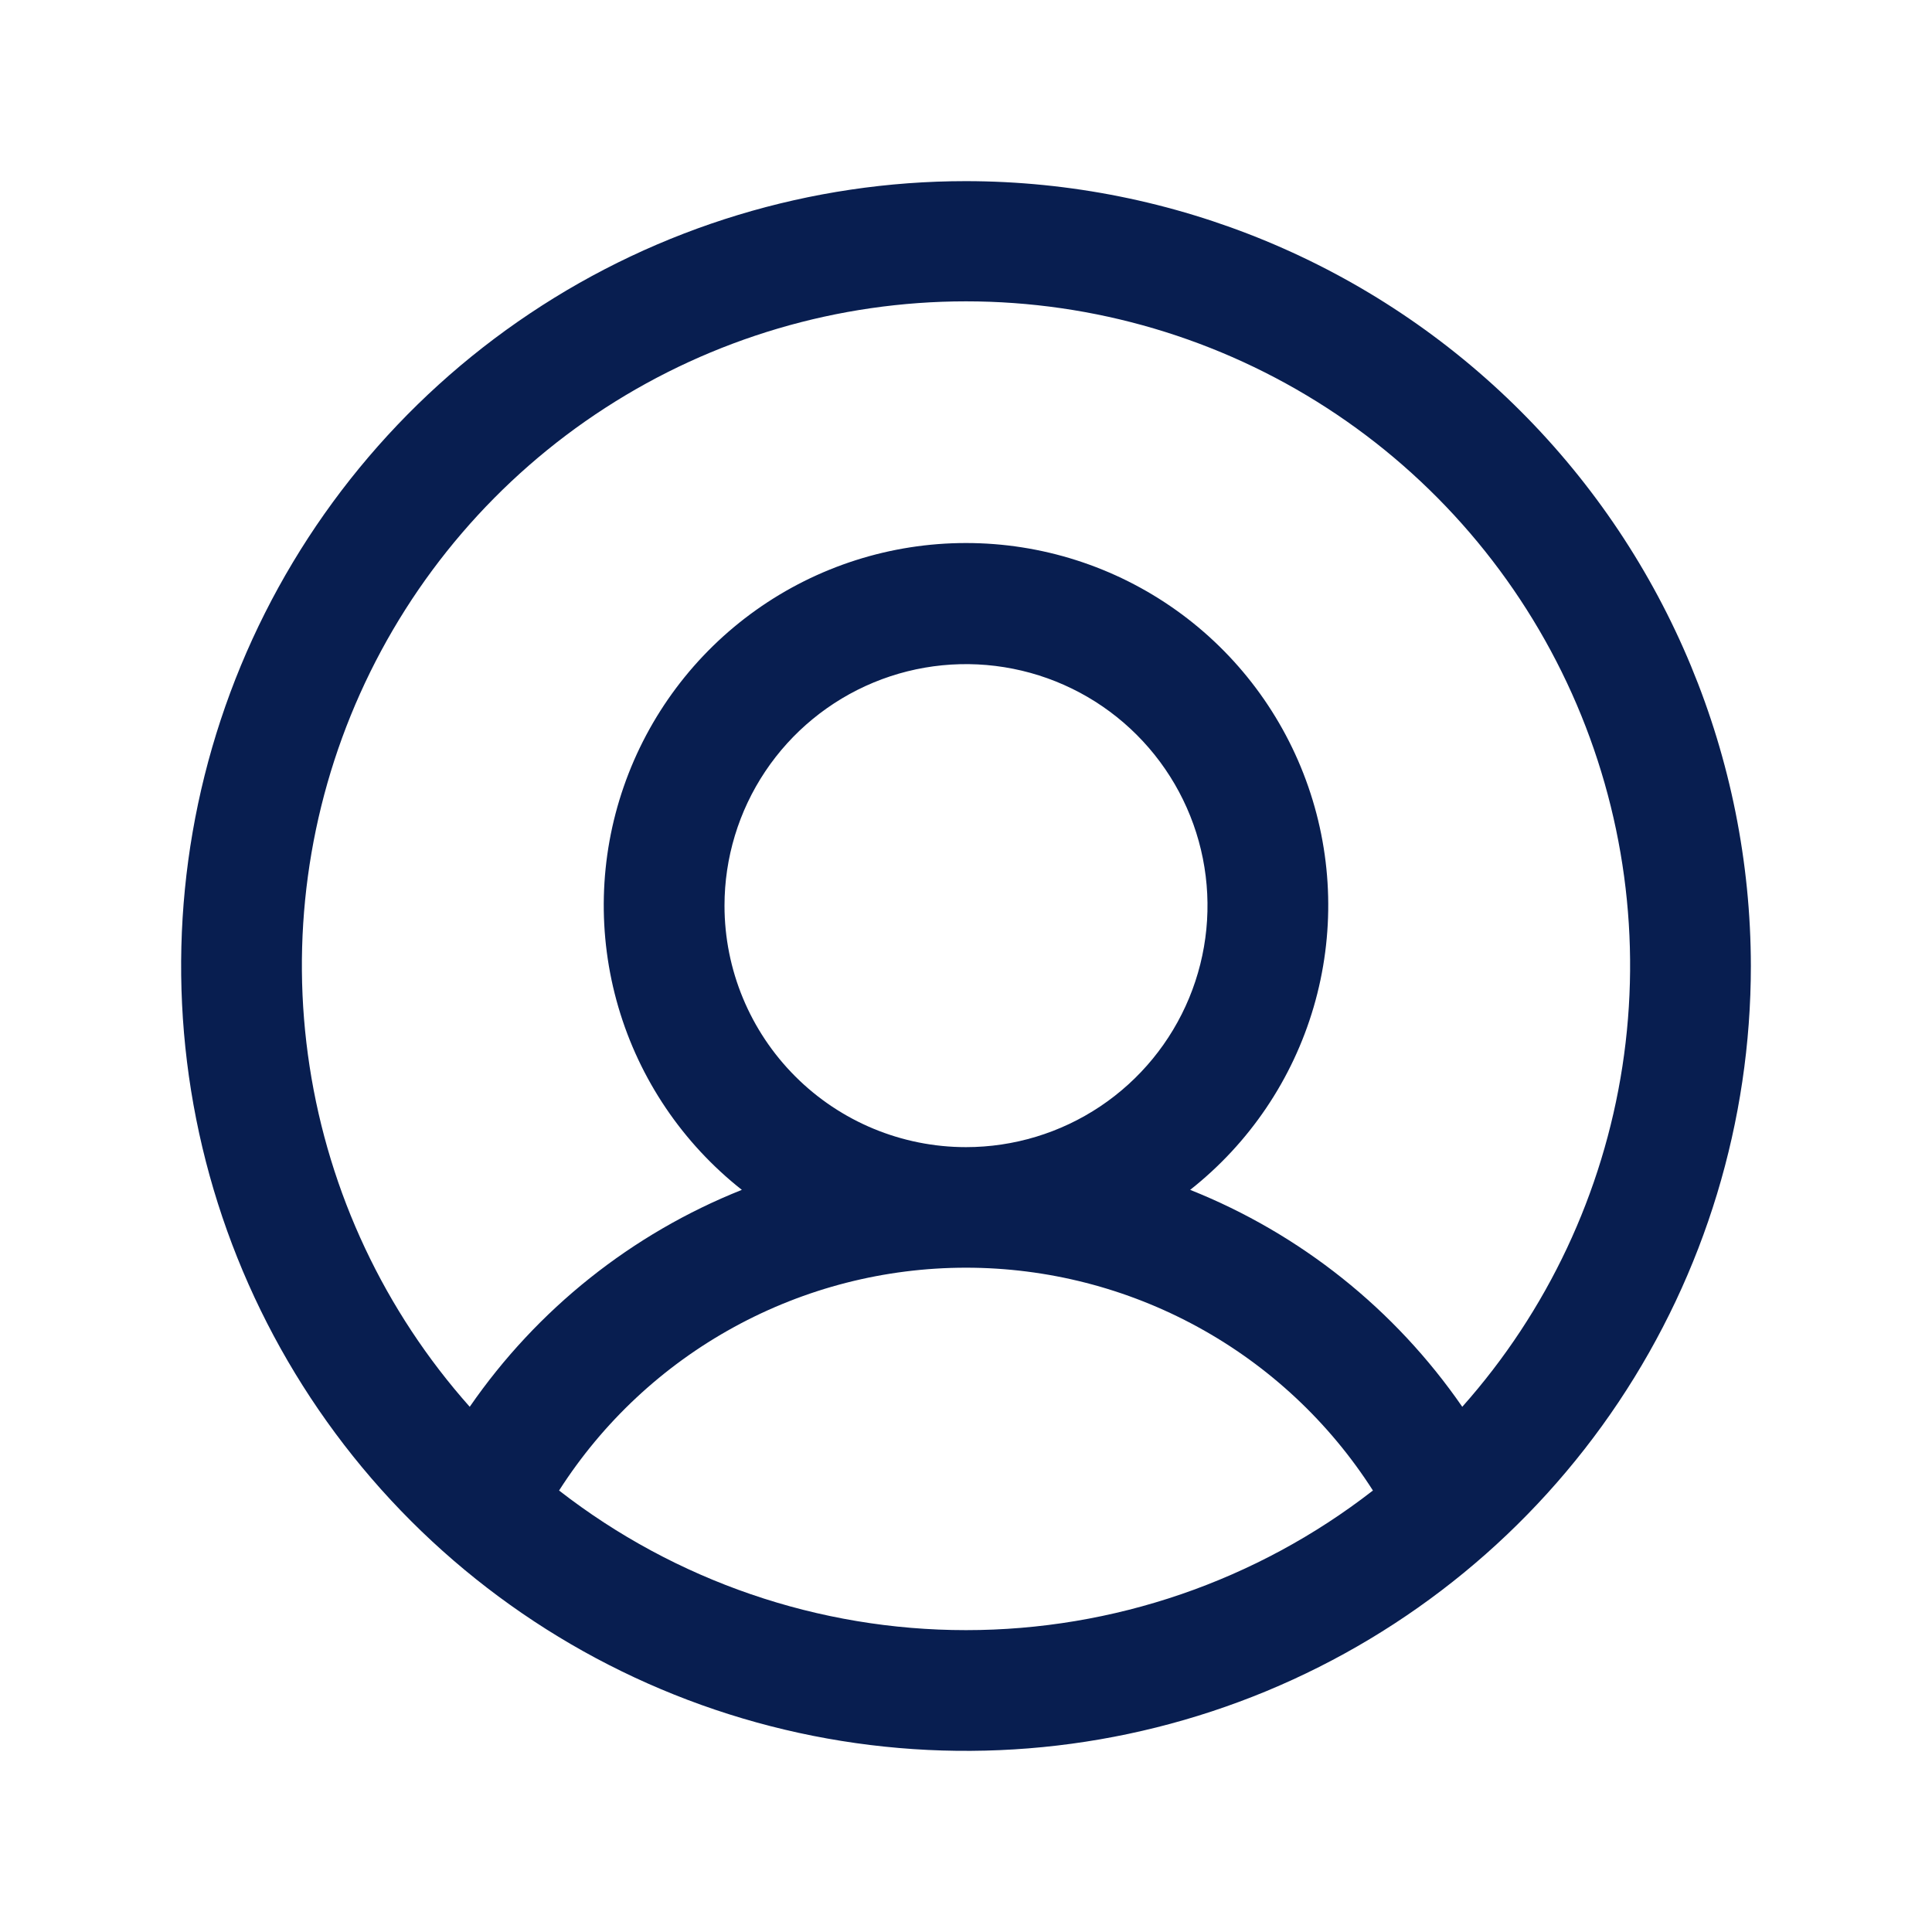 <svg width="45" height="45" viewBox="0 0 45 45" fill="none" xmlns="http://www.w3.org/2000/svg">
<path d="M22.5 4.219C18.884 4.219 15.35 5.291 12.344 7.3C9.337 9.308 6.994 12.164 5.61 15.504C4.227 18.845 3.865 22.52 4.57 26.067C5.275 29.613 7.017 32.87 9.573 35.427C12.13 37.983 15.387 39.725 18.933 40.43C22.48 41.135 26.155 40.773 29.496 39.39C32.836 38.006 35.691 35.663 37.7 32.657C39.709 29.65 40.781 26.116 40.781 22.5C40.776 17.653 38.848 13.006 35.421 9.579C31.994 6.152 27.347 4.224 22.5 4.219ZM13.022 34.717C14.039 33.126 15.441 31.816 17.097 30.91C18.753 30.003 20.611 29.527 22.5 29.527C24.389 29.527 26.247 30.003 27.903 30.91C29.559 31.816 30.961 33.126 31.978 34.717C29.268 36.824 25.933 37.969 22.5 37.969C19.067 37.969 15.732 36.824 13.022 34.717ZM16.875 21.094C16.875 19.981 17.205 18.894 17.823 17.969C18.441 17.044 19.32 16.323 20.347 15.897C21.375 15.471 22.506 15.36 23.597 15.577C24.689 15.794 25.691 16.33 26.477 17.116C27.264 17.903 27.8 18.905 28.017 19.996C28.234 21.087 28.123 22.218 27.697 23.246C27.271 24.274 26.55 25.153 25.625 25.771C24.7 26.389 23.613 26.719 22.5 26.719C21.008 26.719 19.577 26.126 18.523 25.071C17.468 24.016 16.875 22.586 16.875 21.094ZM34.059 32.767C32.491 30.495 30.286 28.736 27.721 27.714C29.099 26.628 30.104 25.141 30.597 23.458C31.09 21.775 31.047 19.98 30.472 18.323C29.898 16.666 28.822 15.228 27.393 14.211C25.964 13.194 24.254 12.648 22.5 12.648C20.746 12.648 19.036 13.194 17.607 14.211C16.178 15.228 15.102 16.666 14.528 18.323C13.953 19.98 13.91 21.775 14.403 23.458C14.896 25.141 15.902 26.628 17.279 27.714C14.714 28.736 12.509 30.495 10.941 32.767C8.959 30.539 7.663 27.785 7.211 24.837C6.758 21.889 7.167 18.873 8.388 16.153C9.61 13.432 11.591 11.122 14.095 9.502C16.599 7.881 19.518 7.019 22.5 7.019C25.482 7.019 28.401 7.881 30.905 9.502C33.408 11.122 35.39 13.432 36.612 16.153C37.833 18.873 38.242 21.889 37.789 24.837C37.337 27.785 36.041 30.539 34.059 32.767Z" fill="#081E50"/>
</svg>
